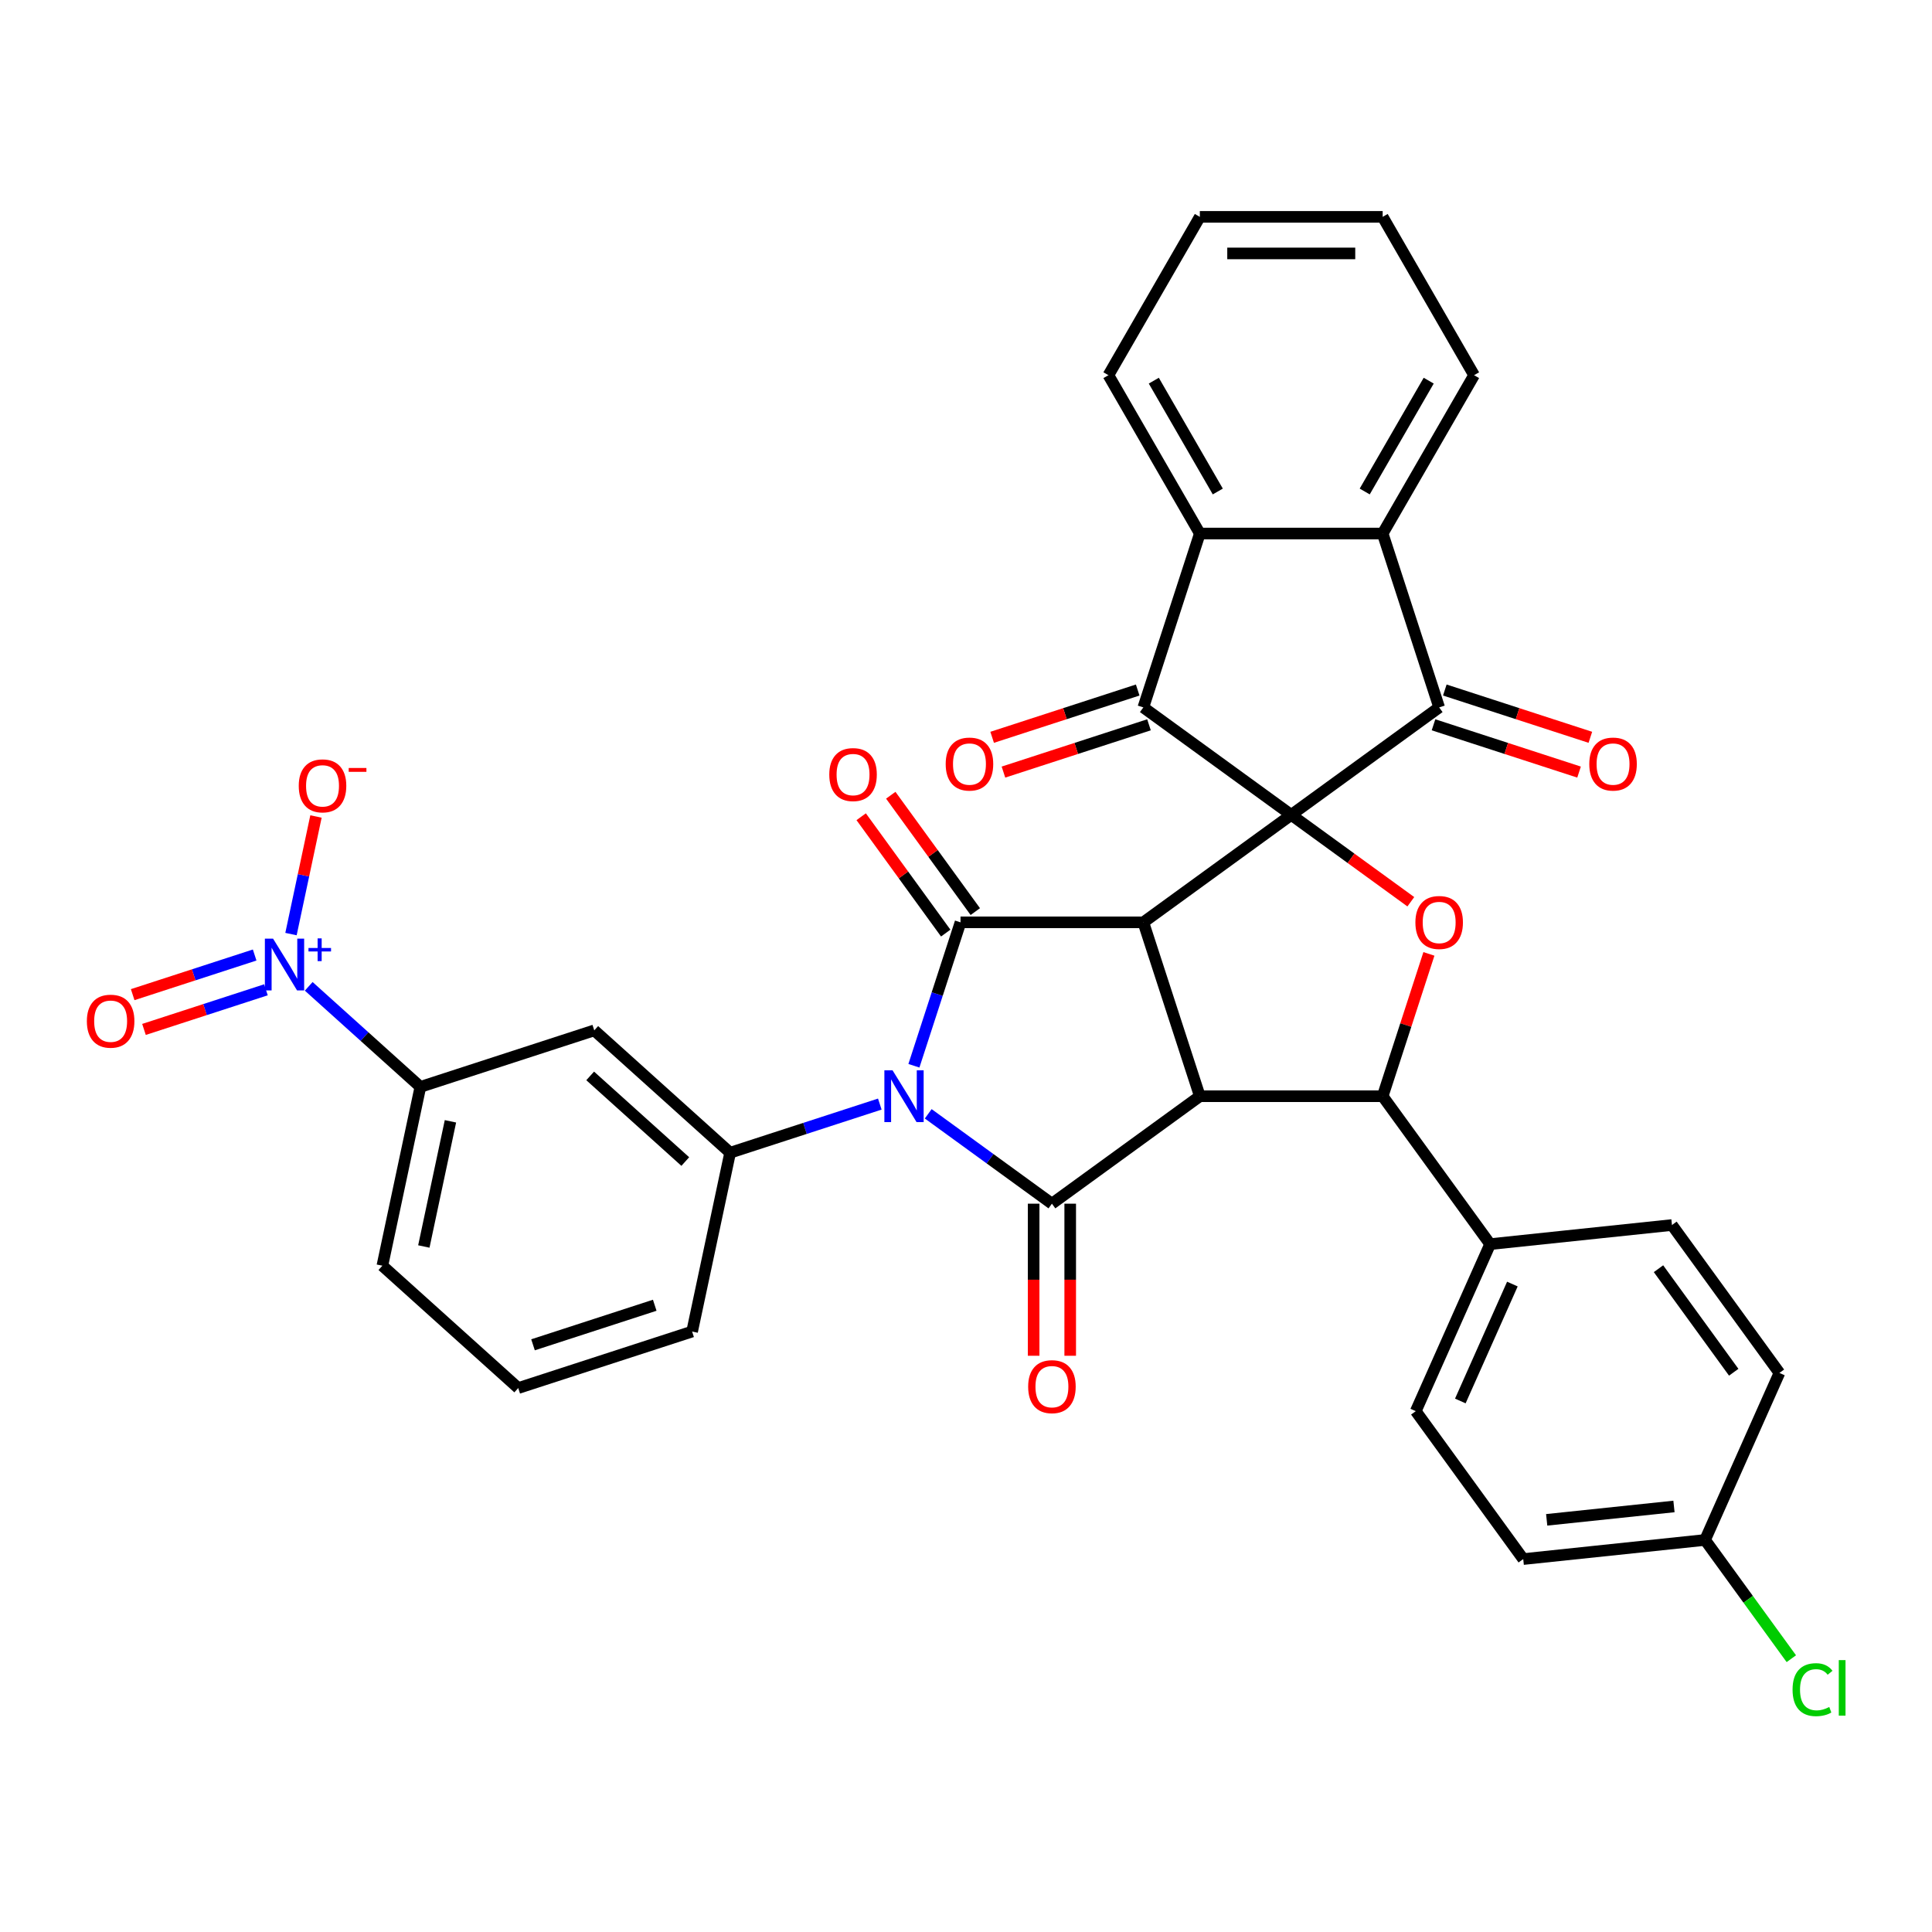 <?xml version='1.0' encoding='iso-8859-1'?>
<svg version='1.1' baseProfile='full'
              xmlns='http://www.w3.org/2000/svg'
                      xmlns:rdkit='http://www.rdkit.org/xml'
                      xmlns:xlink='http://www.w3.org/1999/xlink'
                  xml:space='preserve'
width='1000px' height='1000px' viewBox='0 0 1000 1000'>
<!-- END OF HEADER -->
<rect style='opacity:1.0;fill:#FFFFFF;stroke:none' width='1000' height='1000' x='0' y='0'> </rect>
<path class='bond-0' d='M 668.35,421.779 L 591.791,477.402' style='fill:none;fill-rule:evenodd;stroke:#000000;stroke-width:6px;stroke-linecap:butt;stroke-linejoin:miter;stroke-opacity:1' />
<path class='bond-5' d='M 668.35,421.779 L 591.791,366.155' style='fill:none;fill-rule:evenodd;stroke:#000000;stroke-width:6px;stroke-linecap:butt;stroke-linejoin:miter;stroke-opacity:1' />
<path class='bond-6' d='M 668.35,421.779 L 744.91,366.155' style='fill:none;fill-rule:evenodd;stroke:#000000;stroke-width:6px;stroke-linecap:butt;stroke-linejoin:miter;stroke-opacity:1' />
<path class='bond-7' d='M 668.35,421.779 L 699.296,444.262' style='fill:none;fill-rule:evenodd;stroke:#000000;stroke-width:6px;stroke-linecap:butt;stroke-linejoin:miter;stroke-opacity:1' />
<path class='bond-7' d='M 699.296,444.262 L 730.241,466.745' style='fill:none;fill-rule:evenodd;stroke:#FF0000;stroke-width:6px;stroke-linecap:butt;stroke-linejoin:miter;stroke-opacity:1' />
<path class='bond-2' d='M 591.791,477.402 L 621.034,567.403' style='fill:none;fill-rule:evenodd;stroke:#000000;stroke-width:6px;stroke-linecap:butt;stroke-linejoin:miter;stroke-opacity:1' />
<path class='bond-3' d='M 591.791,477.402 L 497.158,477.402' style='fill:none;fill-rule:evenodd;stroke:#000000;stroke-width:6px;stroke-linecap:butt;stroke-linejoin:miter;stroke-opacity:1' />
<path class='bond-1' d='M 473.038,551.637 L 485.098,514.52' style='fill:none;fill-rule:evenodd;stroke:#0000FF;stroke-width:6px;stroke-linecap:butt;stroke-linejoin:miter;stroke-opacity:1' />
<path class='bond-1' d='M 485.098,514.52 L 497.158,477.402' style='fill:none;fill-rule:evenodd;stroke:#000000;stroke-width:6px;stroke-linecap:butt;stroke-linejoin:miter;stroke-opacity:1' />
<path class='bond-10' d='M 455.386,571.474 L 416.65,584.06' style='fill:none;fill-rule:evenodd;stroke:#0000FF;stroke-width:6px;stroke-linecap:butt;stroke-linejoin:miter;stroke-opacity:1' />
<path class='bond-10' d='M 416.65,584.06 L 377.915,596.646' style='fill:none;fill-rule:evenodd;stroke:#000000;stroke-width:6px;stroke-linecap:butt;stroke-linejoin:miter;stroke-opacity:1' />
<path class='bond-37' d='M 480.445,576.506 L 512.46,599.766' style='fill:none;fill-rule:evenodd;stroke:#0000FF;stroke-width:6px;stroke-linecap:butt;stroke-linejoin:miter;stroke-opacity:1' />
<path class='bond-37' d='M 512.46,599.766 L 544.475,623.026' style='fill:none;fill-rule:evenodd;stroke:#000000;stroke-width:6px;stroke-linecap:butt;stroke-linejoin:miter;stroke-opacity:1' />
<path class='bond-4' d='M 621.034,567.403 L 544.475,623.026' style='fill:none;fill-rule:evenodd;stroke:#000000;stroke-width:6px;stroke-linecap:butt;stroke-linejoin:miter;stroke-opacity:1' />
<path class='bond-35' d='M 621.034,567.403 L 715.666,567.403' style='fill:none;fill-rule:evenodd;stroke:#000000;stroke-width:6px;stroke-linecap:butt;stroke-linejoin:miter;stroke-opacity:1' />
<path class='bond-16' d='M 504.814,471.84 L 482.936,441.727' style='fill:none;fill-rule:evenodd;stroke:#000000;stroke-width:6px;stroke-linecap:butt;stroke-linejoin:miter;stroke-opacity:1' />
<path class='bond-16' d='M 482.936,441.727 L 461.058,411.614' style='fill:none;fill-rule:evenodd;stroke:#FF0000;stroke-width:6px;stroke-linecap:butt;stroke-linejoin:miter;stroke-opacity:1' />
<path class='bond-16' d='M 489.503,482.964 L 467.624,452.852' style='fill:none;fill-rule:evenodd;stroke:#000000;stroke-width:6px;stroke-linecap:butt;stroke-linejoin:miter;stroke-opacity:1' />
<path class='bond-16' d='M 467.624,452.852 L 445.746,422.739' style='fill:none;fill-rule:evenodd;stroke:#FF0000;stroke-width:6px;stroke-linecap:butt;stroke-linejoin:miter;stroke-opacity:1' />
<path class='bond-17' d='M 535.011,623.026 L 535.011,662.384' style='fill:none;fill-rule:evenodd;stroke:#000000;stroke-width:6px;stroke-linecap:butt;stroke-linejoin:miter;stroke-opacity:1' />
<path class='bond-17' d='M 535.011,662.384 L 535.011,701.742' style='fill:none;fill-rule:evenodd;stroke:#FF0000;stroke-width:6px;stroke-linecap:butt;stroke-linejoin:miter;stroke-opacity:1' />
<path class='bond-17' d='M 553.938,623.026 L 553.938,662.384' style='fill:none;fill-rule:evenodd;stroke:#000000;stroke-width:6px;stroke-linecap:butt;stroke-linejoin:miter;stroke-opacity:1' />
<path class='bond-17' d='M 553.938,662.384 L 553.938,701.742' style='fill:none;fill-rule:evenodd;stroke:#FF0000;stroke-width:6px;stroke-linecap:butt;stroke-linejoin:miter;stroke-opacity:1' />
<path class='bond-11' d='M 591.791,366.155 L 621.034,276.154' style='fill:none;fill-rule:evenodd;stroke:#000000;stroke-width:6px;stroke-linecap:butt;stroke-linejoin:miter;stroke-opacity:1' />
<path class='bond-20' d='M 588.867,357.155 L 551.2,369.393' style='fill:none;fill-rule:evenodd;stroke:#000000;stroke-width:6px;stroke-linecap:butt;stroke-linejoin:miter;stroke-opacity:1' />
<path class='bond-20' d='M 551.2,369.393 L 513.534,381.632' style='fill:none;fill-rule:evenodd;stroke:#FF0000;stroke-width:6px;stroke-linecap:butt;stroke-linejoin:miter;stroke-opacity:1' />
<path class='bond-20' d='M 594.715,375.155 L 557.049,387.394' style='fill:none;fill-rule:evenodd;stroke:#000000;stroke-width:6px;stroke-linecap:butt;stroke-linejoin:miter;stroke-opacity:1' />
<path class='bond-20' d='M 557.049,387.394 L 519.382,399.632' style='fill:none;fill-rule:evenodd;stroke:#FF0000;stroke-width:6px;stroke-linecap:butt;stroke-linejoin:miter;stroke-opacity:1' />
<path class='bond-12' d='M 744.91,366.155 L 715.666,276.154' style='fill:none;fill-rule:evenodd;stroke:#000000;stroke-width:6px;stroke-linecap:butt;stroke-linejoin:miter;stroke-opacity:1' />
<path class='bond-19' d='M 741.985,375.155 L 779.652,387.394' style='fill:none;fill-rule:evenodd;stroke:#000000;stroke-width:6px;stroke-linecap:butt;stroke-linejoin:miter;stroke-opacity:1' />
<path class='bond-19' d='M 779.652,387.394 L 817.318,399.632' style='fill:none;fill-rule:evenodd;stroke:#FF0000;stroke-width:6px;stroke-linecap:butt;stroke-linejoin:miter;stroke-opacity:1' />
<path class='bond-19' d='M 747.834,357.155 L 785.5,369.393' style='fill:none;fill-rule:evenodd;stroke:#000000;stroke-width:6px;stroke-linecap:butt;stroke-linejoin:miter;stroke-opacity:1' />
<path class='bond-19' d='M 785.5,369.393 L 823.167,381.632' style='fill:none;fill-rule:evenodd;stroke:#FF0000;stroke-width:6px;stroke-linecap:butt;stroke-linejoin:miter;stroke-opacity:1' />
<path class='bond-8' d='M 739.602,493.736 L 727.634,530.569' style='fill:none;fill-rule:evenodd;stroke:#FF0000;stroke-width:6px;stroke-linecap:butt;stroke-linejoin:miter;stroke-opacity:1' />
<path class='bond-8' d='M 727.634,530.569 L 715.666,567.403' style='fill:none;fill-rule:evenodd;stroke:#000000;stroke-width:6px;stroke-linecap:butt;stroke-linejoin:miter;stroke-opacity:1' />
<path class='bond-15' d='M 715.666,567.403 L 771.29,643.962' style='fill:none;fill-rule:evenodd;stroke:#000000;stroke-width:6px;stroke-linecap:butt;stroke-linejoin:miter;stroke-opacity:1' />
<path class='bond-9' d='M 159.792,510.528 L 188.69,536.548' style='fill:none;fill-rule:evenodd;stroke:#0000FF;stroke-width:6px;stroke-linecap:butt;stroke-linejoin:miter;stroke-opacity:1' />
<path class='bond-9' d='M 188.69,536.548 L 217.588,562.568' style='fill:none;fill-rule:evenodd;stroke:#000000;stroke-width:6px;stroke-linecap:butt;stroke-linejoin:miter;stroke-opacity:1' />
<path class='bond-18' d='M 150.614,483.48 L 157.083,453.046' style='fill:none;fill-rule:evenodd;stroke:#0000FF;stroke-width:6px;stroke-linecap:butt;stroke-linejoin:miter;stroke-opacity:1' />
<path class='bond-18' d='M 157.083,453.046 L 163.552,422.612' style='fill:none;fill-rule:evenodd;stroke:#FF0000;stroke-width:6px;stroke-linecap:butt;stroke-linejoin:miter;stroke-opacity:1' />
<path class='bond-21' d='M 131.809,494.317 L 100.242,504.574' style='fill:none;fill-rule:evenodd;stroke:#0000FF;stroke-width:6px;stroke-linecap:butt;stroke-linejoin:miter;stroke-opacity:1' />
<path class='bond-21' d='M 100.242,504.574 L 68.676,514.83' style='fill:none;fill-rule:evenodd;stroke:#FF0000;stroke-width:6px;stroke-linecap:butt;stroke-linejoin:miter;stroke-opacity:1' />
<path class='bond-21' d='M 137.657,512.317 L 106.091,522.574' style='fill:none;fill-rule:evenodd;stroke:#0000FF;stroke-width:6px;stroke-linecap:butt;stroke-linejoin:miter;stroke-opacity:1' />
<path class='bond-21' d='M 106.091,522.574 L 74.525,532.83' style='fill:none;fill-rule:evenodd;stroke:#FF0000;stroke-width:6px;stroke-linecap:butt;stroke-linejoin:miter;stroke-opacity:1' />
<path class='bond-13' d='M 377.915,596.646 L 307.589,533.324' style='fill:none;fill-rule:evenodd;stroke:#000000;stroke-width:6px;stroke-linecap:butt;stroke-linejoin:miter;stroke-opacity:1' />
<path class='bond-13' d='M 354.701,601.213 L 305.474,556.888' style='fill:none;fill-rule:evenodd;stroke:#000000;stroke-width:6px;stroke-linecap:butt;stroke-linejoin:miter;stroke-opacity:1' />
<path class='bond-27' d='M 377.915,596.646 L 358.239,689.21' style='fill:none;fill-rule:evenodd;stroke:#000000;stroke-width:6px;stroke-linecap:butt;stroke-linejoin:miter;stroke-opacity:1' />
<path class='bond-30' d='M 621.034,276.154 L 573.718,194.2' style='fill:none;fill-rule:evenodd;stroke:#000000;stroke-width:6px;stroke-linecap:butt;stroke-linejoin:miter;stroke-opacity:1' />
<path class='bond-30' d='M 630.327,254.398 L 597.206,197.03' style='fill:none;fill-rule:evenodd;stroke:#000000;stroke-width:6px;stroke-linecap:butt;stroke-linejoin:miter;stroke-opacity:1' />
<path class='bond-36' d='M 621.034,276.154 L 715.666,276.154' style='fill:none;fill-rule:evenodd;stroke:#000000;stroke-width:6px;stroke-linecap:butt;stroke-linejoin:miter;stroke-opacity:1' />
<path class='bond-29' d='M 715.666,276.154 L 762.983,194.2' style='fill:none;fill-rule:evenodd;stroke:#000000;stroke-width:6px;stroke-linecap:butt;stroke-linejoin:miter;stroke-opacity:1' />
<path class='bond-29' d='M 706.373,254.398 L 739.494,197.03' style='fill:none;fill-rule:evenodd;stroke:#000000;stroke-width:6px;stroke-linecap:butt;stroke-linejoin:miter;stroke-opacity:1' />
<path class='bond-14' d='M 307.589,533.324 L 217.588,562.568' style='fill:none;fill-rule:evenodd;stroke:#000000;stroke-width:6px;stroke-linecap:butt;stroke-linejoin:miter;stroke-opacity:1' />
<path class='bond-40' d='M 217.588,562.568 L 197.913,655.132' style='fill:none;fill-rule:evenodd;stroke:#000000;stroke-width:6px;stroke-linecap:butt;stroke-linejoin:miter;stroke-opacity:1' />
<path class='bond-40' d='M 233.15,580.387 L 219.377,645.182' style='fill:none;fill-rule:evenodd;stroke:#000000;stroke-width:6px;stroke-linecap:butt;stroke-linejoin:miter;stroke-opacity:1' />
<path class='bond-22' d='M 771.29,643.962 L 732.8,730.413' style='fill:none;fill-rule:evenodd;stroke:#000000;stroke-width:6px;stroke-linecap:butt;stroke-linejoin:miter;stroke-opacity:1' />
<path class='bond-22' d='M 782.807,664.628 L 755.863,725.144' style='fill:none;fill-rule:evenodd;stroke:#000000;stroke-width:6px;stroke-linecap:butt;stroke-linejoin:miter;stroke-opacity:1' />
<path class='bond-23' d='M 771.29,643.962 L 865.404,634.07' style='fill:none;fill-rule:evenodd;stroke:#000000;stroke-width:6px;stroke-linecap:butt;stroke-linejoin:miter;stroke-opacity:1' />
<path class='bond-25' d='M 732.8,730.413 L 788.423,806.973' style='fill:none;fill-rule:evenodd;stroke:#000000;stroke-width:6px;stroke-linecap:butt;stroke-linejoin:miter;stroke-opacity:1' />
<path class='bond-26' d='M 865.404,634.07 L 921.028,710.63' style='fill:none;fill-rule:evenodd;stroke:#000000;stroke-width:6px;stroke-linecap:butt;stroke-linejoin:miter;stroke-opacity:1' />
<path class='bond-26' d='M 858.436,656.679 L 897.372,710.271' style='fill:none;fill-rule:evenodd;stroke:#000000;stroke-width:6px;stroke-linecap:butt;stroke-linejoin:miter;stroke-opacity:1' />
<path class='bond-24' d='M 882.537,797.081 L 921.028,710.63' style='fill:none;fill-rule:evenodd;stroke:#000000;stroke-width:6px;stroke-linecap:butt;stroke-linejoin:miter;stroke-opacity:1' />
<path class='bond-28' d='M 882.537,797.081 L 904.862,827.809' style='fill:none;fill-rule:evenodd;stroke:#000000;stroke-width:6px;stroke-linecap:butt;stroke-linejoin:miter;stroke-opacity:1' />
<path class='bond-28' d='M 904.862,827.809 L 927.188,858.537' style='fill:none;fill-rule:evenodd;stroke:#00CC00;stroke-width:6px;stroke-linecap:butt;stroke-linejoin:miter;stroke-opacity:1' />
<path class='bond-39' d='M 882.537,797.081 L 788.423,806.973' style='fill:none;fill-rule:evenodd;stroke:#000000;stroke-width:6px;stroke-linecap:butt;stroke-linejoin:miter;stroke-opacity:1' />
<path class='bond-39' d='M 866.442,779.742 L 800.562,786.666' style='fill:none;fill-rule:evenodd;stroke:#000000;stroke-width:6px;stroke-linecap:butt;stroke-linejoin:miter;stroke-opacity:1' />
<path class='bond-32' d='M 358.239,689.21 L 268.239,718.454' style='fill:none;fill-rule:evenodd;stroke:#000000;stroke-width:6px;stroke-linecap:butt;stroke-linejoin:miter;stroke-opacity:1' />
<path class='bond-32' d='M 338.891,675.597 L 275.89,696.067' style='fill:none;fill-rule:evenodd;stroke:#000000;stroke-width:6px;stroke-linecap:butt;stroke-linejoin:miter;stroke-opacity:1' />
<path class='bond-34' d='M 762.983,194.2 L 715.666,112.246' style='fill:none;fill-rule:evenodd;stroke:#000000;stroke-width:6px;stroke-linecap:butt;stroke-linejoin:miter;stroke-opacity:1' />
<path class='bond-33' d='M 573.718,194.2 L 621.034,112.246' style='fill:none;fill-rule:evenodd;stroke:#000000;stroke-width:6px;stroke-linecap:butt;stroke-linejoin:miter;stroke-opacity:1' />
<path class='bond-31' d='M 197.913,655.132 L 268.239,718.454' style='fill:none;fill-rule:evenodd;stroke:#000000;stroke-width:6px;stroke-linecap:butt;stroke-linejoin:miter;stroke-opacity:1' />
<path class='bond-38' d='M 621.034,112.246 L 715.666,112.246' style='fill:none;fill-rule:evenodd;stroke:#000000;stroke-width:6px;stroke-linecap:butt;stroke-linejoin:miter;stroke-opacity:1' />
<path class='bond-38' d='M 635.229,131.172 L 701.472,131.172' style='fill:none;fill-rule:evenodd;stroke:#000000;stroke-width:6px;stroke-linecap:butt;stroke-linejoin:miter;stroke-opacity:1' />
<path  class='atom-2' d='M 461.991 554.003
L 470.773 568.198
Q 471.644 569.598, 473.045 572.135
Q 474.445 574.671, 474.521 574.822
L 474.521 554.003
L 478.079 554.003
L 478.079 580.803
L 474.407 580.803
L 464.982 565.283
Q 463.884 563.466, 462.711 561.384
Q 461.575 559.302, 461.234 558.659
L 461.234 580.803
L 457.752 580.803
L 457.752 554.003
L 461.991 554.003
' fill='#0000FF'/>
<path  class='atom-8' d='M 732.607 477.478
Q 732.607 471.043, 735.787 467.447
Q 738.967 463.851, 744.91 463.851
Q 750.852 463.851, 754.032 467.447
Q 757.212 471.043, 757.212 477.478
Q 757.212 483.989, 753.994 487.698
Q 750.777 491.37, 744.91 491.37
Q 739.004 491.37, 735.787 487.698
Q 732.607 484.026, 732.607 477.478
M 744.91 488.342
Q 748.998 488.342, 751.193 485.616
Q 753.426 482.853, 753.426 477.478
Q 753.426 472.216, 751.193 469.567
Q 748.998 466.879, 744.91 466.879
Q 740.821 466.879, 738.588 469.529
Q 736.393 472.178, 736.393 477.478
Q 736.393 482.891, 738.588 485.616
Q 740.821 488.342, 744.91 488.342
' fill='#FF0000'/>
<path  class='atom-10' d='M 141.339 485.846
L 150.12 500.041
Q 150.991 501.442, 152.392 503.978
Q 153.792 506.514, 153.868 506.665
L 153.868 485.846
L 157.426 485.846
L 157.426 512.646
L 153.754 512.646
L 144.329 497.126
Q 143.231 495.309, 142.058 493.227
Q 140.922 491.146, 140.581 490.502
L 140.581 512.646
L 137.099 512.646
L 137.099 485.846
L 141.339 485.846
' fill='#0000FF'/>
<path  class='atom-10' d='M 159.675 490.677
L 164.396 490.677
L 164.396 485.705
L 166.495 485.705
L 166.495 490.677
L 171.342 490.677
L 171.342 492.476
L 166.495 492.476
L 166.495 497.472
L 164.396 497.472
L 164.396 492.476
L 159.675 492.476
L 159.675 490.677
' fill='#0000FF'/>
<path  class='atom-17' d='M 429.233 400.919
Q 429.233 394.484, 432.412 390.887
Q 435.592 387.291, 441.535 387.291
Q 447.478 387.291, 450.657 390.887
Q 453.837 394.484, 453.837 400.919
Q 453.837 407.429, 450.62 411.139
Q 447.402 414.811, 441.535 414.811
Q 435.63 414.811, 432.412 411.139
Q 429.233 407.467, 429.233 400.919
M 441.535 411.782
Q 445.623 411.782, 447.819 409.057
Q 450.052 406.294, 450.052 400.919
Q 450.052 395.657, 447.819 393.007
Q 445.623 390.32, 441.535 390.32
Q 437.447 390.32, 435.213 392.969
Q 433.018 395.619, 433.018 400.919
Q 433.018 406.332, 435.213 409.057
Q 437.447 411.782, 441.535 411.782
' fill='#FF0000'/>
<path  class='atom-18' d='M 532.173 717.735
Q 532.173 711.3, 535.352 707.704
Q 538.532 704.108, 544.475 704.108
Q 550.418 704.108, 553.597 707.704
Q 556.777 711.3, 556.777 717.735
Q 556.777 724.245, 553.559 727.955
Q 550.342 731.627, 544.475 731.627
Q 538.57 731.627, 535.352 727.955
Q 532.173 724.283, 532.173 717.735
M 544.475 728.598
Q 548.563 728.598, 550.758 725.873
Q 552.992 723.11, 552.992 717.735
Q 552.992 712.473, 550.758 709.823
Q 548.563 707.136, 544.475 707.136
Q 540.387 707.136, 538.153 709.786
Q 535.958 712.435, 535.958 717.735
Q 535.958 723.148, 538.153 725.873
Q 540.387 728.598, 544.475 728.598
' fill='#FF0000'/>
<path  class='atom-19' d='M 154.635 406.757
Q 154.635 400.322, 157.815 396.726
Q 160.995 393.13, 166.938 393.13
Q 172.881 393.13, 176.06 396.726
Q 179.24 400.322, 179.24 406.757
Q 179.24 413.268, 176.022 416.978
Q 172.805 420.649, 166.938 420.649
Q 161.033 420.649, 157.815 416.978
Q 154.635 413.306, 154.635 406.757
M 166.938 417.621
Q 171.026 417.621, 173.221 414.896
Q 175.455 412.132, 175.455 406.757
Q 175.455 401.496, 173.221 398.846
Q 171.026 396.158, 166.938 396.158
Q 162.85 396.158, 160.616 398.808
Q 158.421 401.458, 158.421 406.757
Q 158.421 412.17, 160.616 414.896
Q 162.85 417.621, 166.938 417.621
' fill='#FF0000'/>
<path  class='atom-19' d='M 180.489 397.504
L 189.658 397.504
L 189.658 399.503
L 180.489 399.503
L 180.489 397.504
' fill='#FF0000'/>
<path  class='atom-20' d='M 822.608 395.474
Q 822.608 389.039, 825.788 385.443
Q 828.967 381.847, 834.91 381.847
Q 840.853 381.847, 844.033 385.443
Q 847.213 389.039, 847.213 395.474
Q 847.213 401.984, 843.995 405.694
Q 840.778 409.366, 834.91 409.366
Q 829.005 409.366, 825.788 405.694
Q 822.608 402.022, 822.608 395.474
M 834.91 406.338
Q 838.998 406.338, 841.194 403.612
Q 843.427 400.849, 843.427 395.474
Q 843.427 390.212, 841.194 387.562
Q 838.998 384.875, 834.91 384.875
Q 830.822 384.875, 828.589 387.525
Q 826.393 390.174, 826.393 395.474
Q 826.393 400.887, 828.589 403.612
Q 830.822 406.338, 834.91 406.338
' fill='#FF0000'/>
<path  class='atom-21' d='M 489.488 395.474
Q 489.488 389.039, 492.668 385.443
Q 495.847 381.847, 501.79 381.847
Q 507.733 381.847, 510.913 385.443
Q 514.092 389.039, 514.092 395.474
Q 514.092 401.984, 510.875 405.694
Q 507.657 409.366, 501.79 409.366
Q 495.885 409.366, 492.668 405.694
Q 489.488 402.022, 489.488 395.474
M 501.79 406.338
Q 505.878 406.338, 508.074 403.612
Q 510.307 400.849, 510.307 395.474
Q 510.307 390.212, 508.074 387.562
Q 505.878 384.875, 501.79 384.875
Q 497.702 384.875, 495.469 387.525
Q 493.273 390.174, 493.273 395.474
Q 493.273 400.887, 495.469 403.612
Q 497.702 406.338, 501.79 406.338
' fill='#FF0000'/>
<path  class='atom-22' d='M 44.959 528.565
Q 44.959 522.13, 48.139 518.534
Q 51.319 514.938, 57.262 514.938
Q 63.205 514.938, 66.384 518.534
Q 69.564 522.13, 69.564 528.565
Q 69.564 535.076, 66.346 538.785
Q 63.129 542.457, 57.262 542.457
Q 51.357 542.457, 48.139 538.785
Q 44.959 535.113, 44.959 528.565
M 57.262 539.429
Q 61.35 539.429, 63.545 536.703
Q 65.779 533.94, 65.779 528.565
Q 65.779 523.303, 63.545 520.654
Q 61.35 517.966, 57.262 517.966
Q 53.174 517.966, 50.94 520.616
Q 48.745 523.265, 48.745 528.565
Q 48.745 533.978, 50.94 536.703
Q 53.174 539.429, 57.262 539.429
' fill='#FF0000'/>
<path  class='atom-29' d='M 927.827 874.567
Q 927.827 867.905, 930.931 864.423
Q 934.073 860.903, 940.016 860.903
Q 945.542 860.903, 948.495 864.801
L 945.996 866.845
Q 943.839 864.006, 940.016 864.006
Q 935.965 864.006, 933.808 866.732
Q 931.688 869.419, 931.688 874.567
Q 931.688 879.867, 933.883 882.592
Q 936.117 885.318, 940.432 885.318
Q 943.384 885.318, 946.829 883.539
L 947.889 886.378
Q 946.488 887.286, 944.369 887.816
Q 942.249 888.346, 939.902 888.346
Q 934.073 888.346, 930.931 884.788
Q 927.827 881.23, 927.827 874.567
' fill='#00CC00'/>
<path  class='atom-29' d='M 951.75 859.275
L 955.232 859.275
L 955.232 888.005
L 951.75 888.005
L 951.75 859.275
' fill='#00CC00'/>
</svg>
